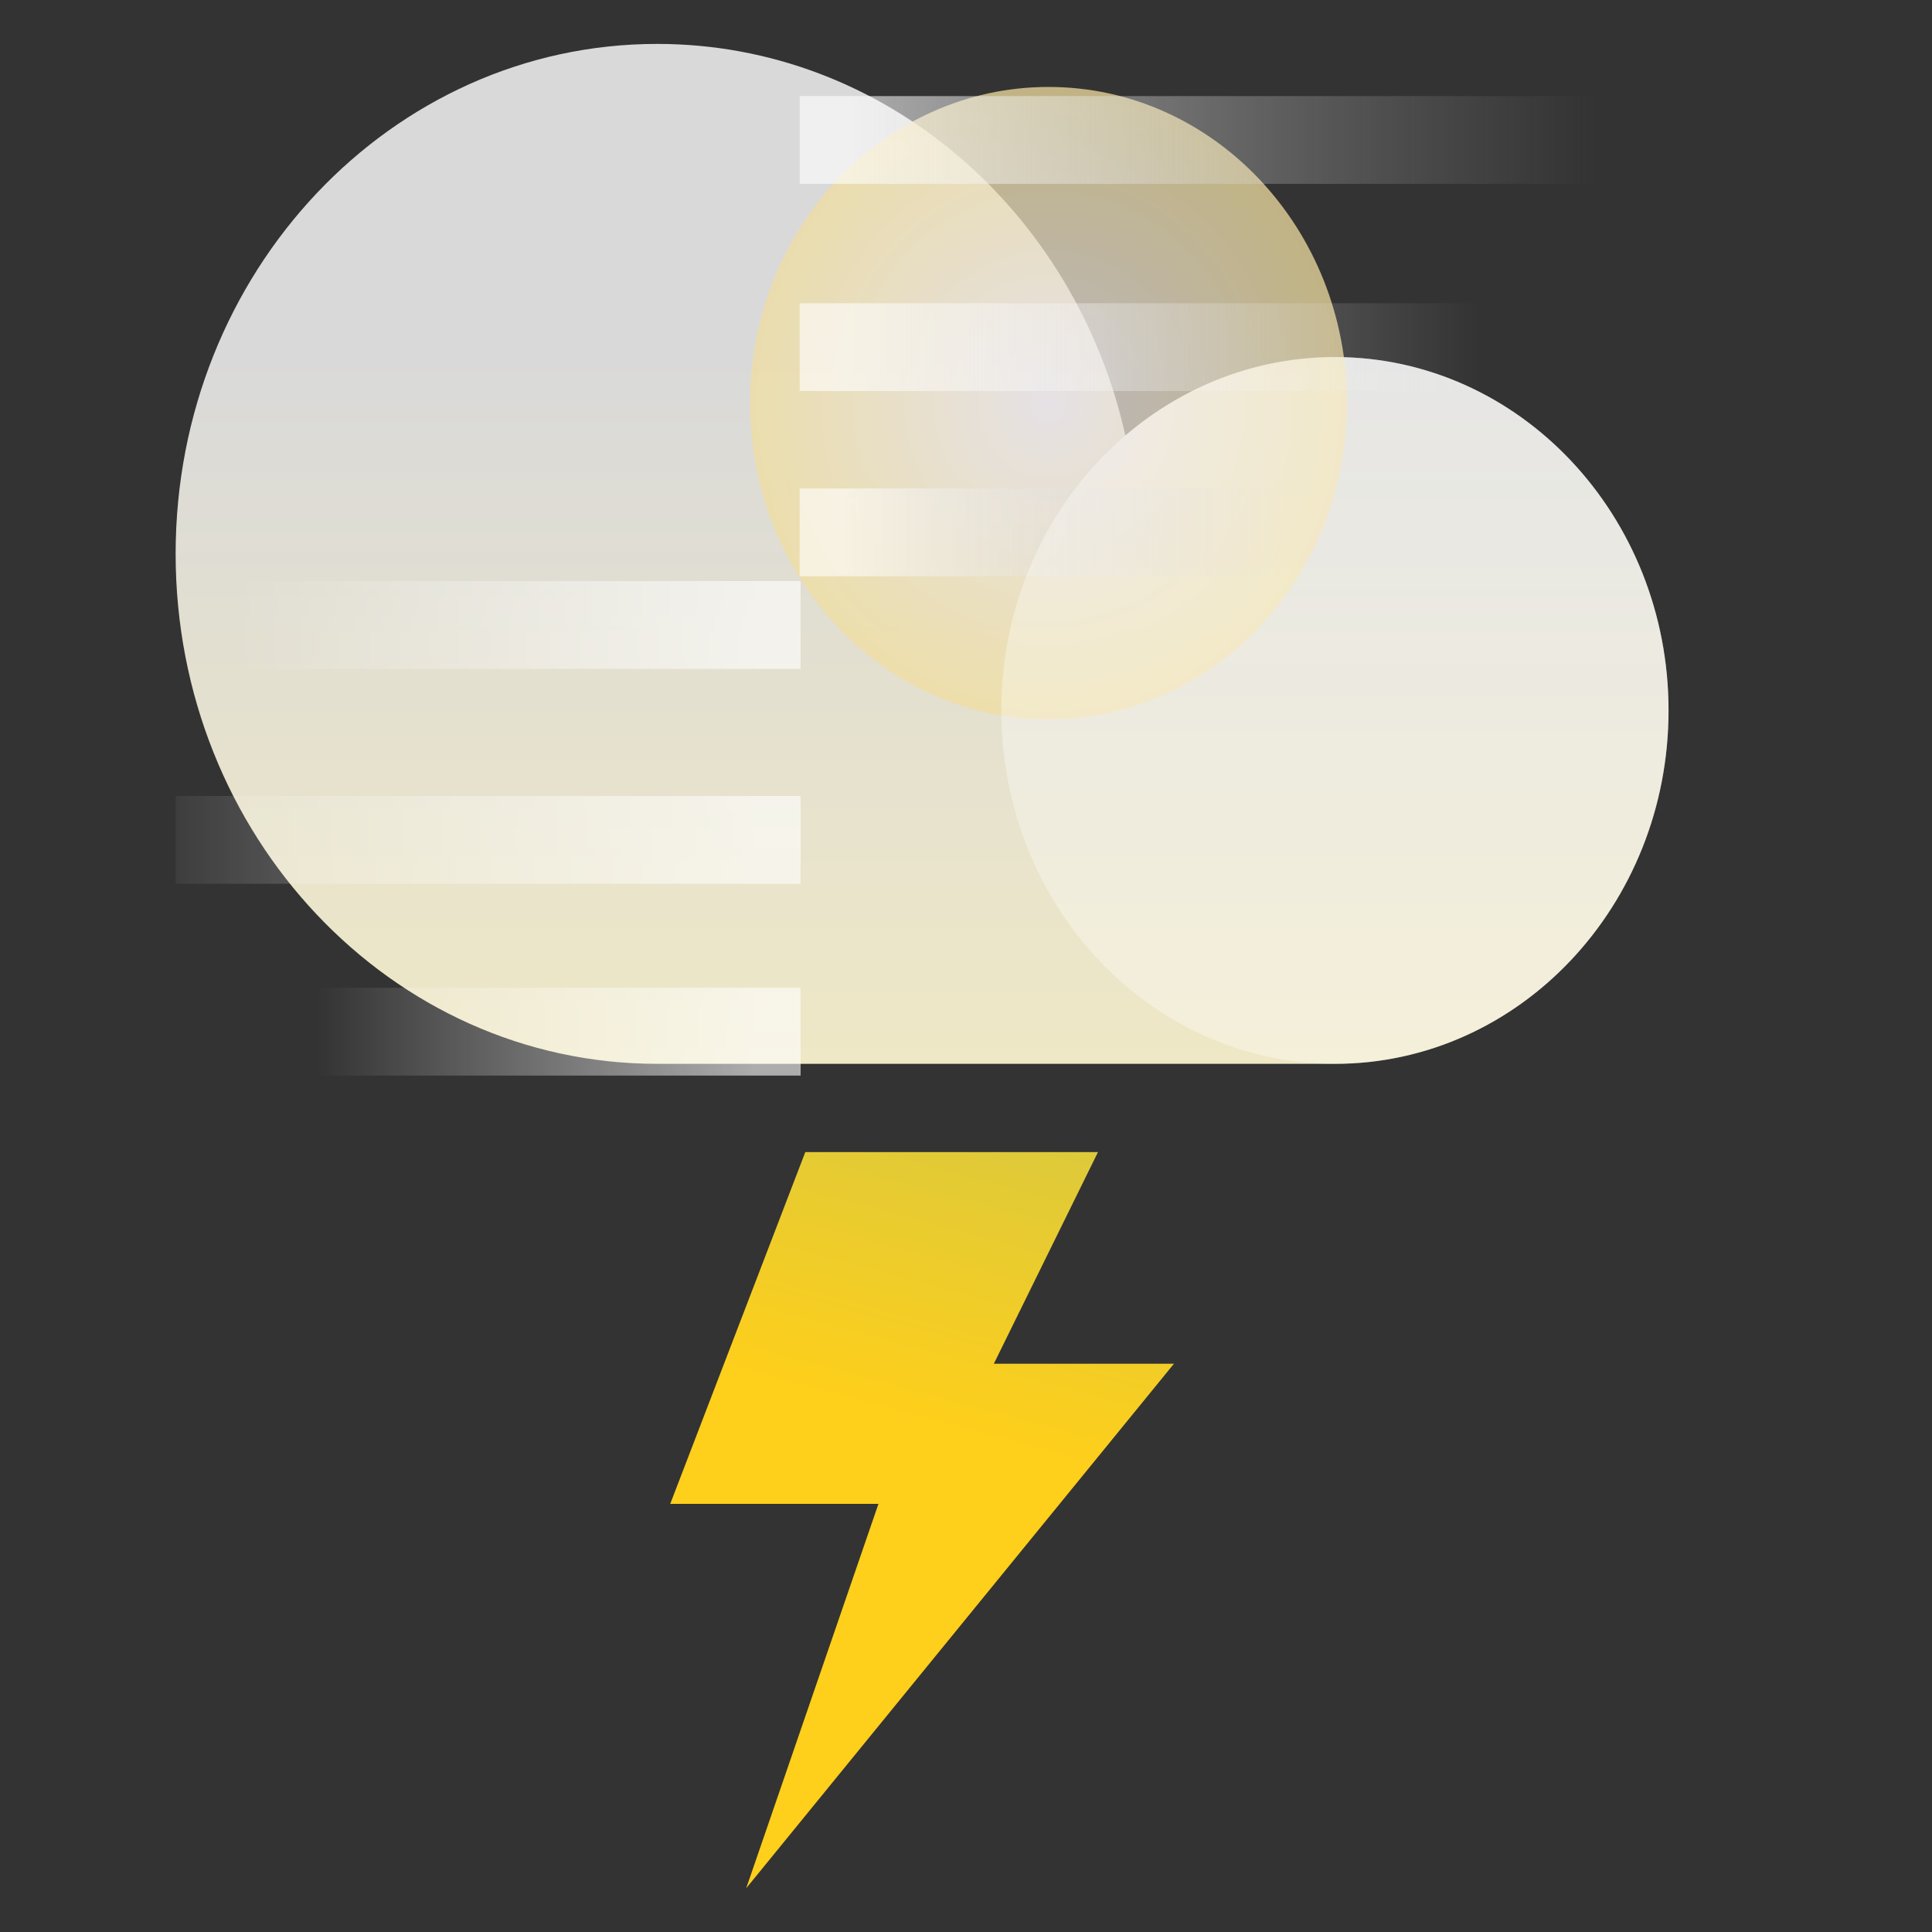 <svg width="22" height="22" viewBox="0 0 22 22" fill="none" xmlns="http://www.w3.org/2000/svg">
<rect x="0" y="0" width="22" height="22" fill="#333333" stroke="none"/>
<g clip-path="url(#clip0_3359_6933)">
<path d="M15.201 4.066C14.297 4.066 13.468 4.402 12.815 4.959C12.241 2.402 10.072 0.5 7.483 0.5C4.455 0.5 2 3.1 2 6.307C2 9.514 4.455 12.114 7.483 12.114H15.201C17.299 12.114 19 10.312 19 8.09C19 5.868 17.299 4.066 15.201 4.066Z" fill="url(#paint0_linear_3359_6933)"/>
<path opacity="0.6" d="M-1.28 7.117L8.616 7.117" stroke="url(#paint1_linear_3359_6933)" stroke-linecap="square" stroke-linejoin="round"/>
<path opacity="0.6" d="M1.37 9.564L8.617 9.564" stroke="url(#paint2_linear_3359_6933)" stroke-linecap="square" stroke-linejoin="round"/>
<path opacity="0.6" d="M3.6 11.748L8.617 11.748" stroke="url(#paint3_linear_3359_6933)" stroke-linecap="square" stroke-linejoin="round"/>
<path opacity="0.84" d="M11.94 8.191C13.818 8.191 15.339 6.579 15.339 4.59C15.339 2.602 13.818 0.99 11.94 0.99C10.063 0.99 8.541 2.602 8.541 4.59C8.541 6.579 10.063 8.191 11.94 8.191Z" fill="url(#paint4_radial_3359_6933)" fill-opacity="0.89"/>
<path opacity="0.6" d="M18.171 1.594L13.889 1.594L9.606 1.594" stroke="url(#paint5_linear_3359_6933)" stroke-linecap="square" stroke-linejoin="round"/>
<path opacity="0.6" d="M16.852 3.953L9.606 3.953" stroke="url(#paint6_linear_3359_6933)" stroke-linecap="square" stroke-linejoin="round"/>
<path opacity="0.6" d="M14.623 6.062L9.606 6.062" stroke="url(#paint7_linear_3359_6933)" stroke-linecap="square" stroke-linejoin="round"/>
<path opacity="0.84" d="M15.201 12.114C17.299 12.114 19 10.312 19 8.09C19 5.868 17.299 4.066 15.201 4.066C13.103 4.066 11.402 5.868 11.402 8.09C11.402 10.312 13.103 12.114 15.201 12.114Z" fill="white" fill-opacity="0.4"/>
<path d="M9.17 13.119H12.503L11.317 15.529H13.368L8.497 21.502L10.003 17.125H7.632L9.17 13.119Z" fill="url(#paint8_linear_3359_6933)"/>
</g>
<defs>
<linearGradient id="paint0_linear_3359_6933" x1="10.5" y1="0.5" x2="10.5" y2="35.336" gradientUnits="userSpaceOnUse">
<stop offset="0.1" stop-color="#D9D9D9"/>
<stop offset="0.51" stop-color="#FFF3B7"/>
<stop offset="0.93" stop-color="#FFD500"/>
</linearGradient>
<linearGradient id="paint1_linear_3359_6933" x1="-1.28" y1="7.617" x2="8.616" y2="7.617" gradientUnits="userSpaceOnUse">
<stop offset="0.4" stop-color="white" stop-opacity="0"/>
<stop offset="1" stop-color="white"/>
</linearGradient>
<linearGradient id="paint2_linear_3359_6933" x1="1.37" y1="10.065" x2="8.617" y2="10.065" gradientUnits="userSpaceOnUse">
<stop stop-color="white" stop-opacity="0"/>
<stop offset="1" stop-color="white"/>
</linearGradient>
<linearGradient id="paint3_linear_3359_6933" x1="3.6" y1="12.248" x2="8.617" y2="12.248" gradientUnits="userSpaceOnUse">
<stop stop-color="white" stop-opacity="0"/>
<stop offset="1" stop-color="white"/>
</linearGradient>
<radialGradient id="paint4_radial_3359_6933" cx="0" cy="0" r="1" gradientUnits="userSpaceOnUse" gradientTransform="translate(11.94 4.59) rotate(90) scale(11.382 10.746)">
<stop stop-color="#EAE4EA"/>
<stop offset="1" stop-color="#FFD300"/>
</radialGradient>
<linearGradient id="paint5_linear_3359_6933" x1="18.171" y1="1.094" x2="9.606" y2="1.094" gradientUnits="userSpaceOnUse">
<stop stop-color="#C5C5C5" stop-opacity="0"/>
<stop offset="1" stop-color="white"/>
</linearGradient>
<linearGradient id="paint6_linear_3359_6933" x1="16.852" y1="4.453" x2="9.606" y2="4.453" gradientUnits="userSpaceOnUse">
<stop stop-color="#E6E6E6" stop-opacity="0"/>
<stop offset="1" stop-color="white"/>
</linearGradient>
<linearGradient id="paint7_linear_3359_6933" x1="14.623" y1="6.562" x2="9.606" y2="6.562" gradientUnits="userSpaceOnUse">
<stop stop-color="#C5C5C5" stop-opacity="0"/>
<stop offset="1" stop-color="white"/>
</linearGradient>
<linearGradient id="paint8_linear_3359_6933" x1="13.368" y1="0.35" x2="9.199" y2="15.83" gradientUnits="userSpaceOnUse">
<stop stop-color="#D9D9D9"/>
<stop offset="0.31" stop-color="#D9D9D9"/>
<stop offset="0.765" stop-color="#DAC93D"/>
<stop offset="1" stop-color="#FECF1B"/>
</linearGradient>
<clipPath id="clip0_3359_6933">
<rect width="17" height="21" fill="white" transform="translate(2 0.5)"/>
</clipPath>
</defs>
</svg>
